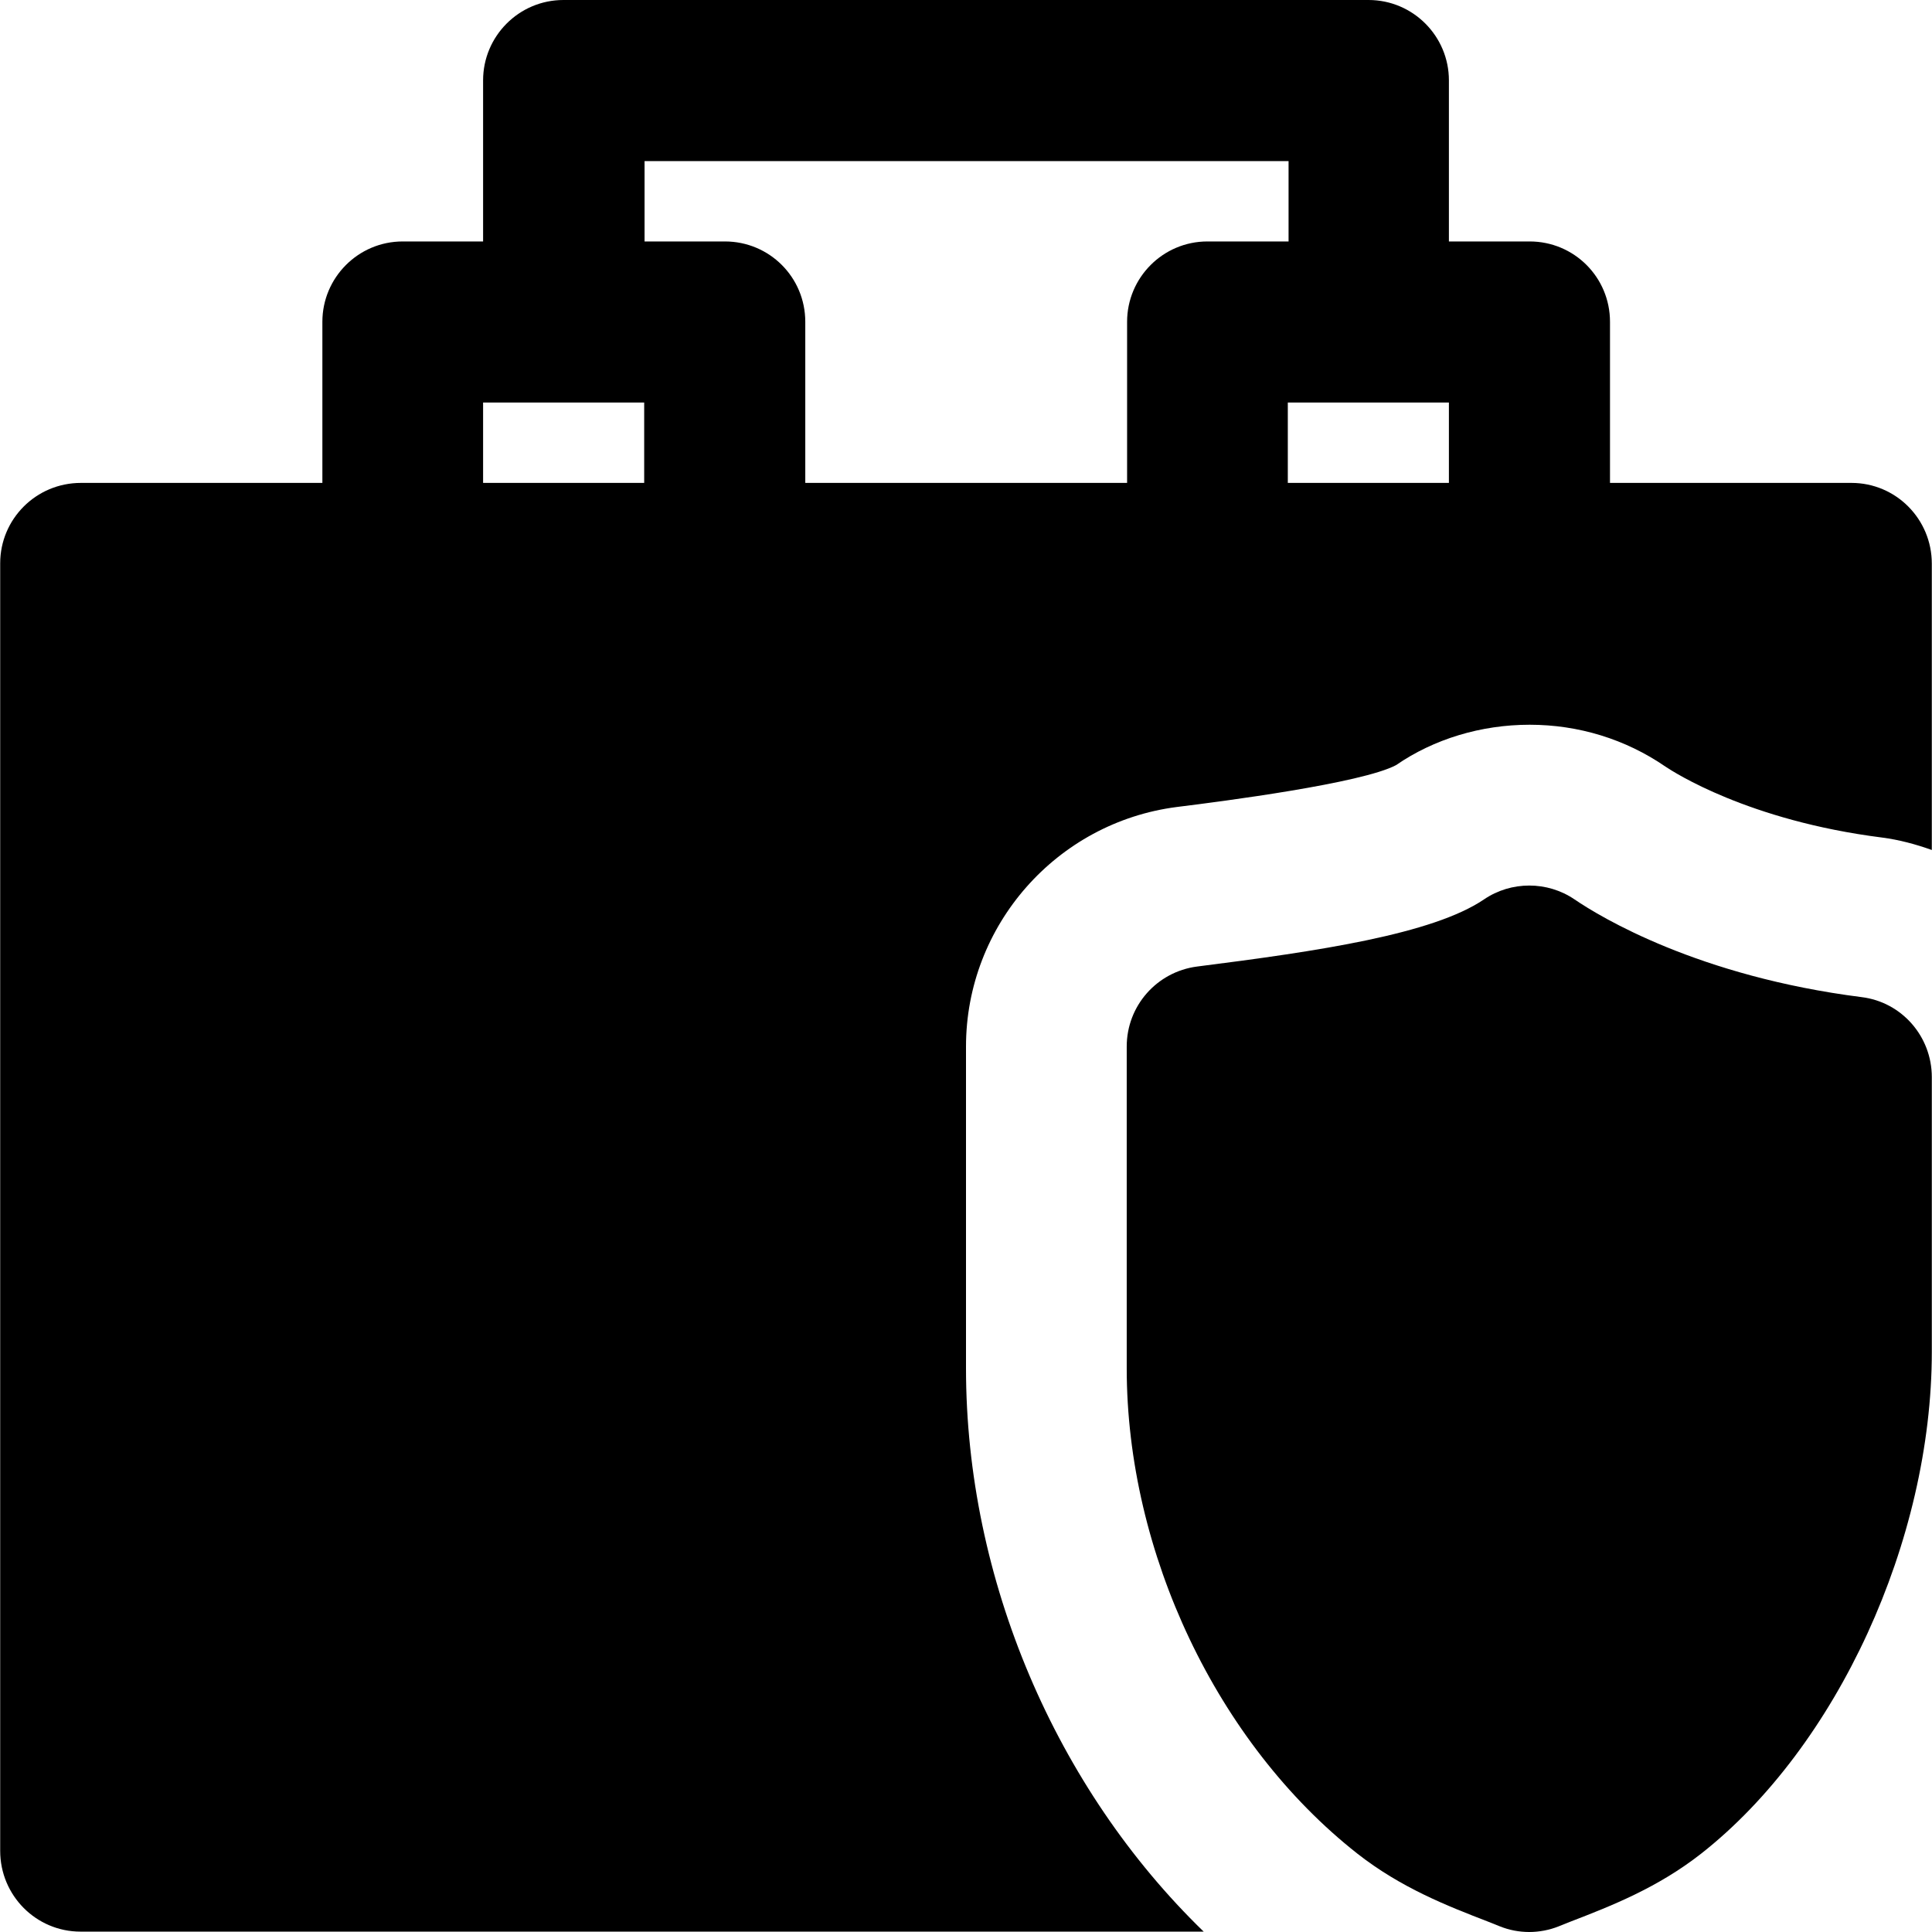 <?xml version="1.0" encoding="iso-8859-1"?>
<!-- Uploaded to: SVG Repo, www.svgrepo.com, Generator: SVG Repo Mixer Tools -->
<svg fill="#000000" height="800px" width="800px" version="1.1" id="Layer_1" xmlns="http://www.w3.org/2000/svg" xmlns:xlink="http://www.w3.org/1999/xlink" 
	 viewBox="0 0 512.1 512.1" xml:space="preserve">
<g>
	<g>
		<path d="M493.45,264.3c-43.3-5.5-69.2-21.2-76.1-25.9c-7.2-4.9-16.8-4.9-24,0c-13.6,9.2-43.7,13.7-76.1,17.8
			c-10.6,1.4-18.6,10.4-18.6,21.2v85.3c0,48.9,24,99.4,61.1,128.6c11.6,9.1,23.9,13.9,34.8,18.1l3,1.2c2.5,1,5.1,1.5,7.8,1.5
			c2.6,0,5.3-0.5,7.8-1.5l3-1.2c10.9-4.2,23.2-9,34.8-18.1c36-28.3,61.1-83,61.1-133v-72.8C512.05,274.7,504.05,265.6,493.45,264.3z
			"/>
	</g>
</g>
<g>
	<g>
		<path d="M490.75,128h-64V85.3c0-11.8-9.5-21.3-21.3-21.3h-21.4V21.3c0-11.7-9.5-21.3-21.3-21.3h-213.4c-11.8,0-21.3,9.6-21.3,21.3
			V64h-21.3c-11.8,0-21.3,9.6-21.3,21.3V128h-64c-11.9,0-21.4,9.6-21.4,21.3v341.3c0,11.8,9.5,21.4,21.3,21.4h297.7
			c-39.2-38-63-93.4-63-149.3v-85.3c0-32.1,24-59.4,55.9-63.5c12.2-1.5,49.1-6.3,58.1-11.1c10-6.9,22.5-10.7,35.4-10.7
			c12.9,0,25.4,3.8,36,11.1c2.1,1.4,21.9,14.3,57.4,18.8c4.6,0.6,9,1.8,13.2,3.3v-75.9C512.05,137.6,502.55,128,490.75,128z
			 M170.75,128h-42.7v-21.3h42.7V128z M298.75,85.3V128h-85.3V85.3c0-11.8-9.5-21.3-21.3-21.3h-21.3V42.7h170.7V64h-21.5
			C308.25,64,298.75,73.6,298.75,85.3z M384.05,128h-42.7v-21.3h42.7V128z"/>
	</g>
</g>
</svg>